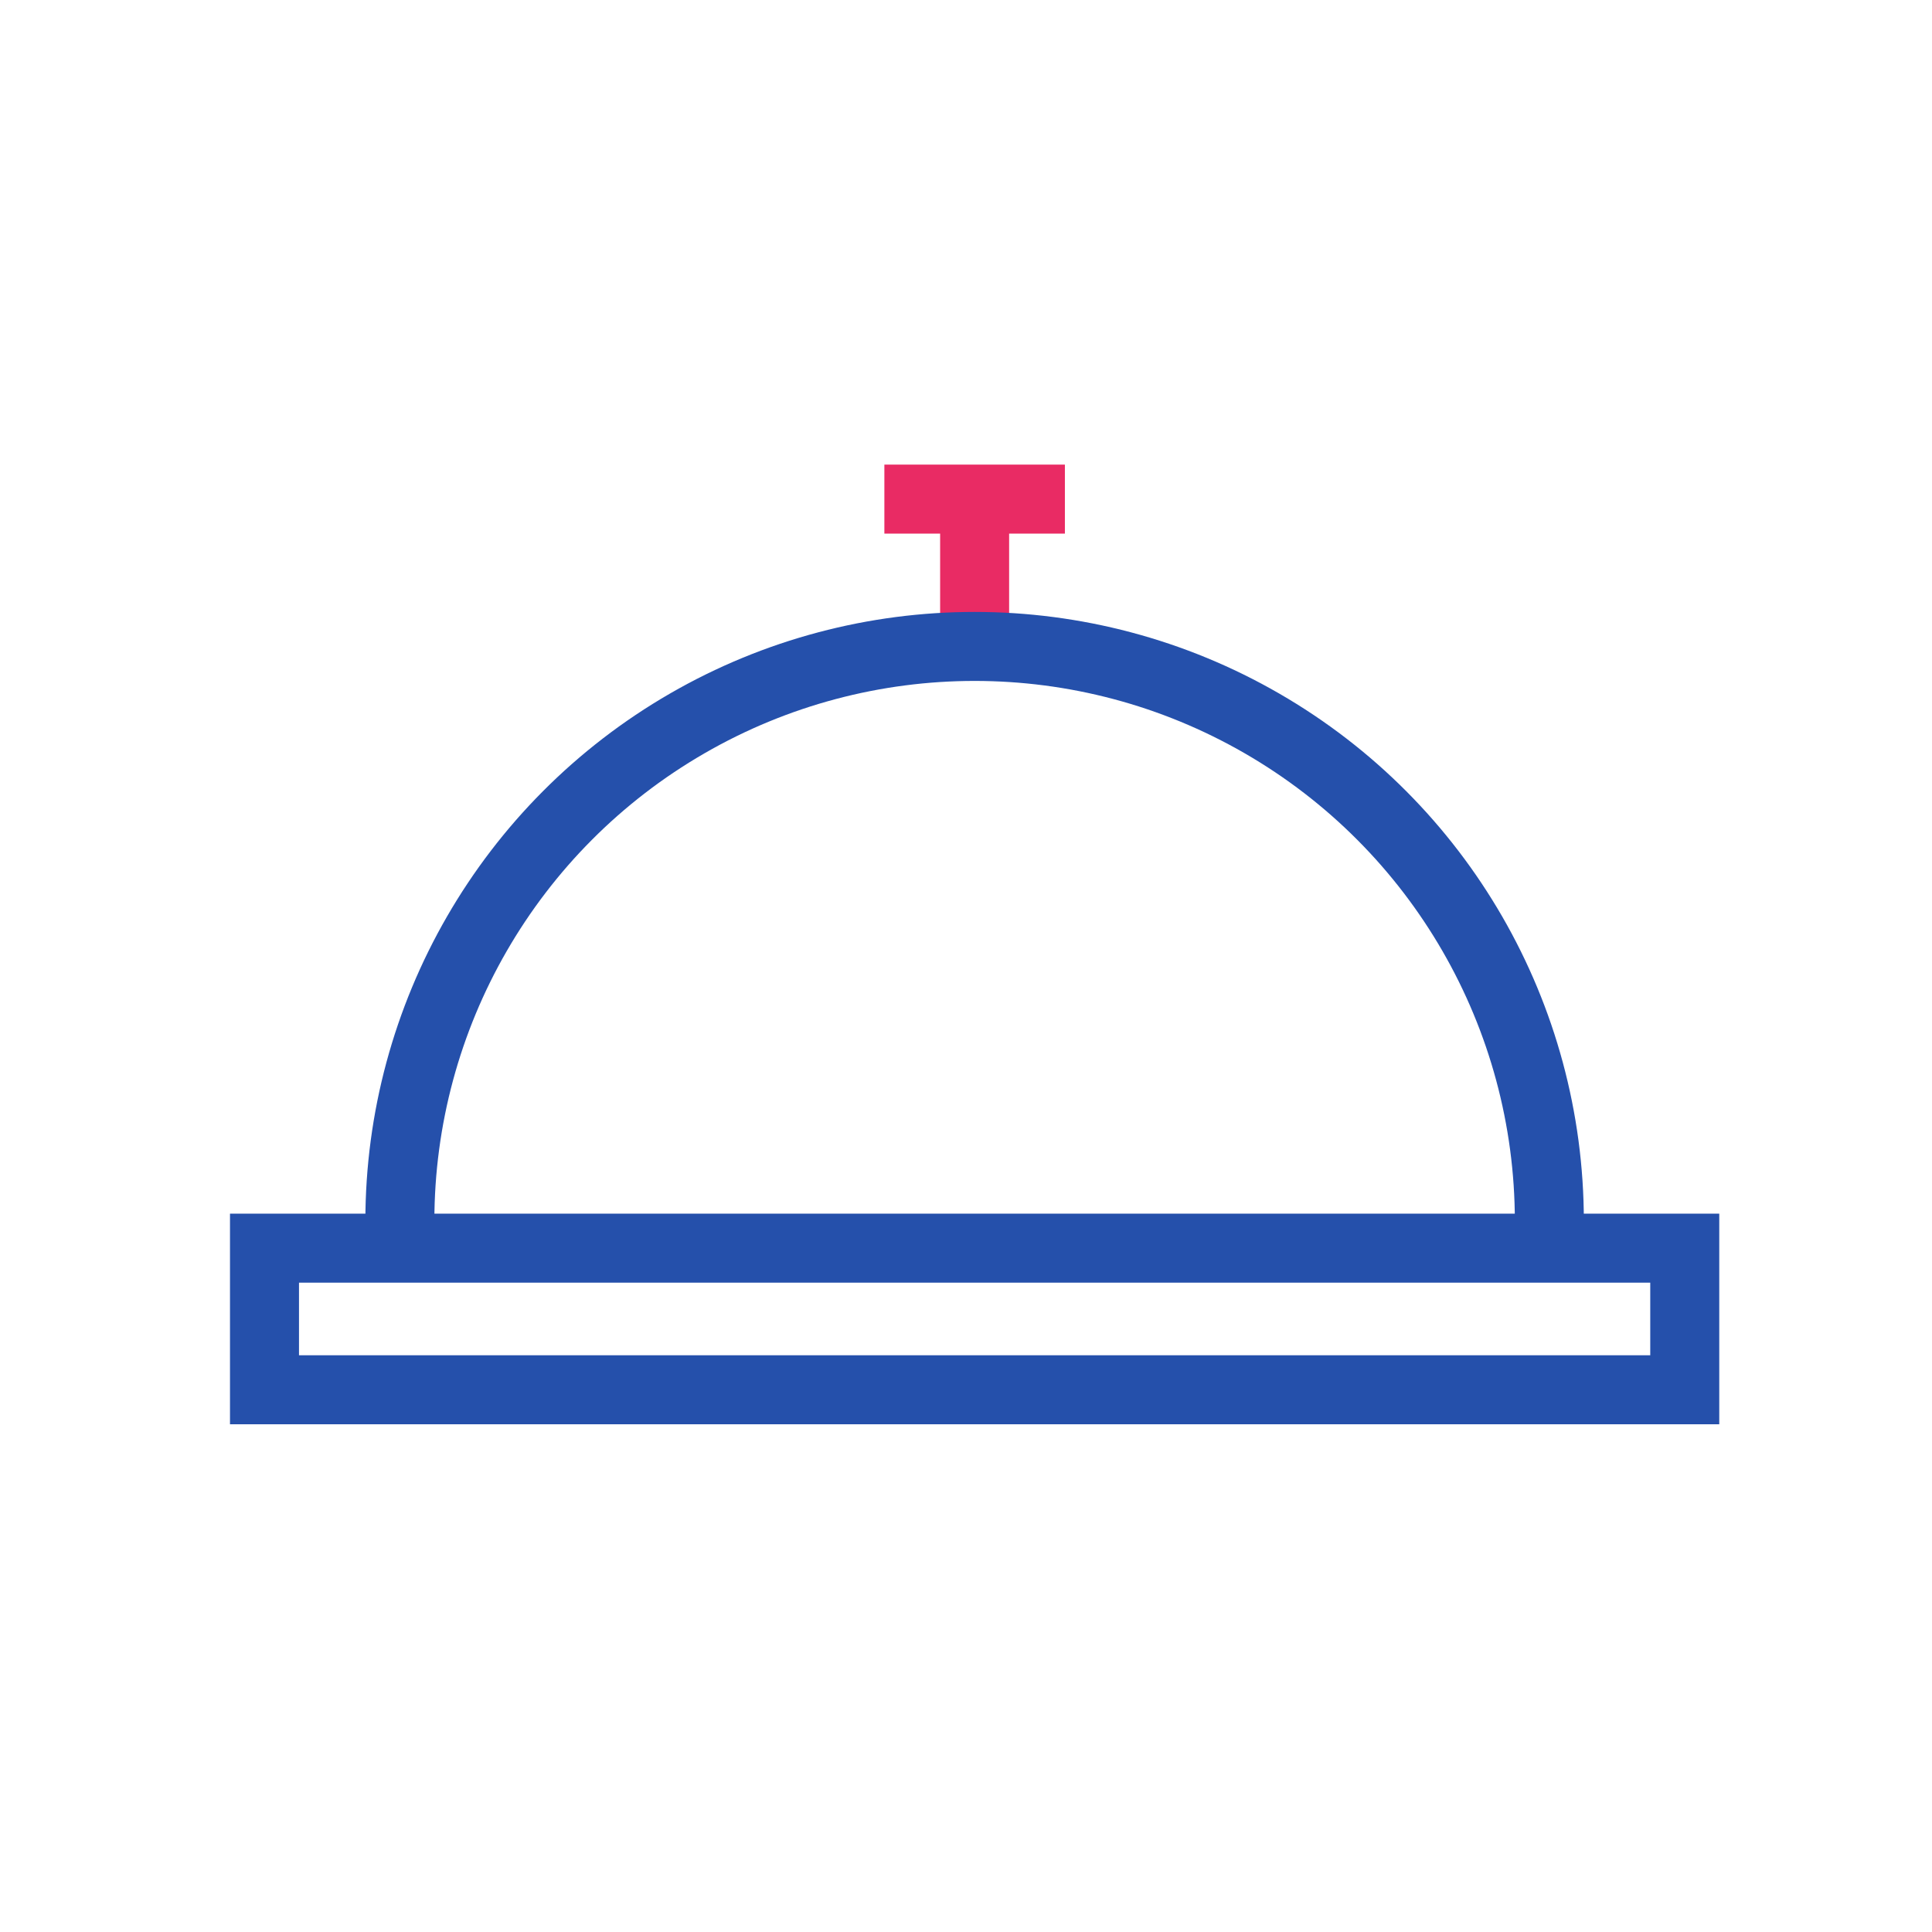 <svg xmlns="http://www.w3.org/2000/svg" xmlns:xlink="http://www.w3.org/1999/xlink" width="112" height="112" viewBox="0 0 112 112"><defs><style>.a{fill:#fff;}.a,.c{stroke:#2550ab;}.b,.c,.d{fill:none;}.c,.d{stroke-width:4px;}.d{stroke:#e92b64;}.e{clip-path:url(#a);}.f{stroke:none;}</style><clipPath id="a"><rect class="a" width="80.23" height="40.987"/></clipPath></defs><g transform="translate(-1529 -1496)"><rect class="b" width="112" height="112" rx="10" transform="translate(1529 1496)"/><g transform="translate(8.333 20.434)"><g class="c" transform="translate(1534 1545.923)"><rect class="f" width="86.334" height="12.209"/><rect class="b" x="2" y="2" width="82.334" height="8.209"/></g><line class="d" y2="7.849" transform="translate(1577.167 1504.5)"/><line class="d" x2="10.465" transform="translate(1571.935 1504.5)"/><g class="e" transform="translate(1536.616 1507.552)"><g class="c" transform="translate(5.232 3.488)"><circle class="f" cx="35.318" cy="35.318" r="35.318"/><circle class="b" cx="35.318" cy="35.318" r="33.318"/></g></g></g></g></svg>